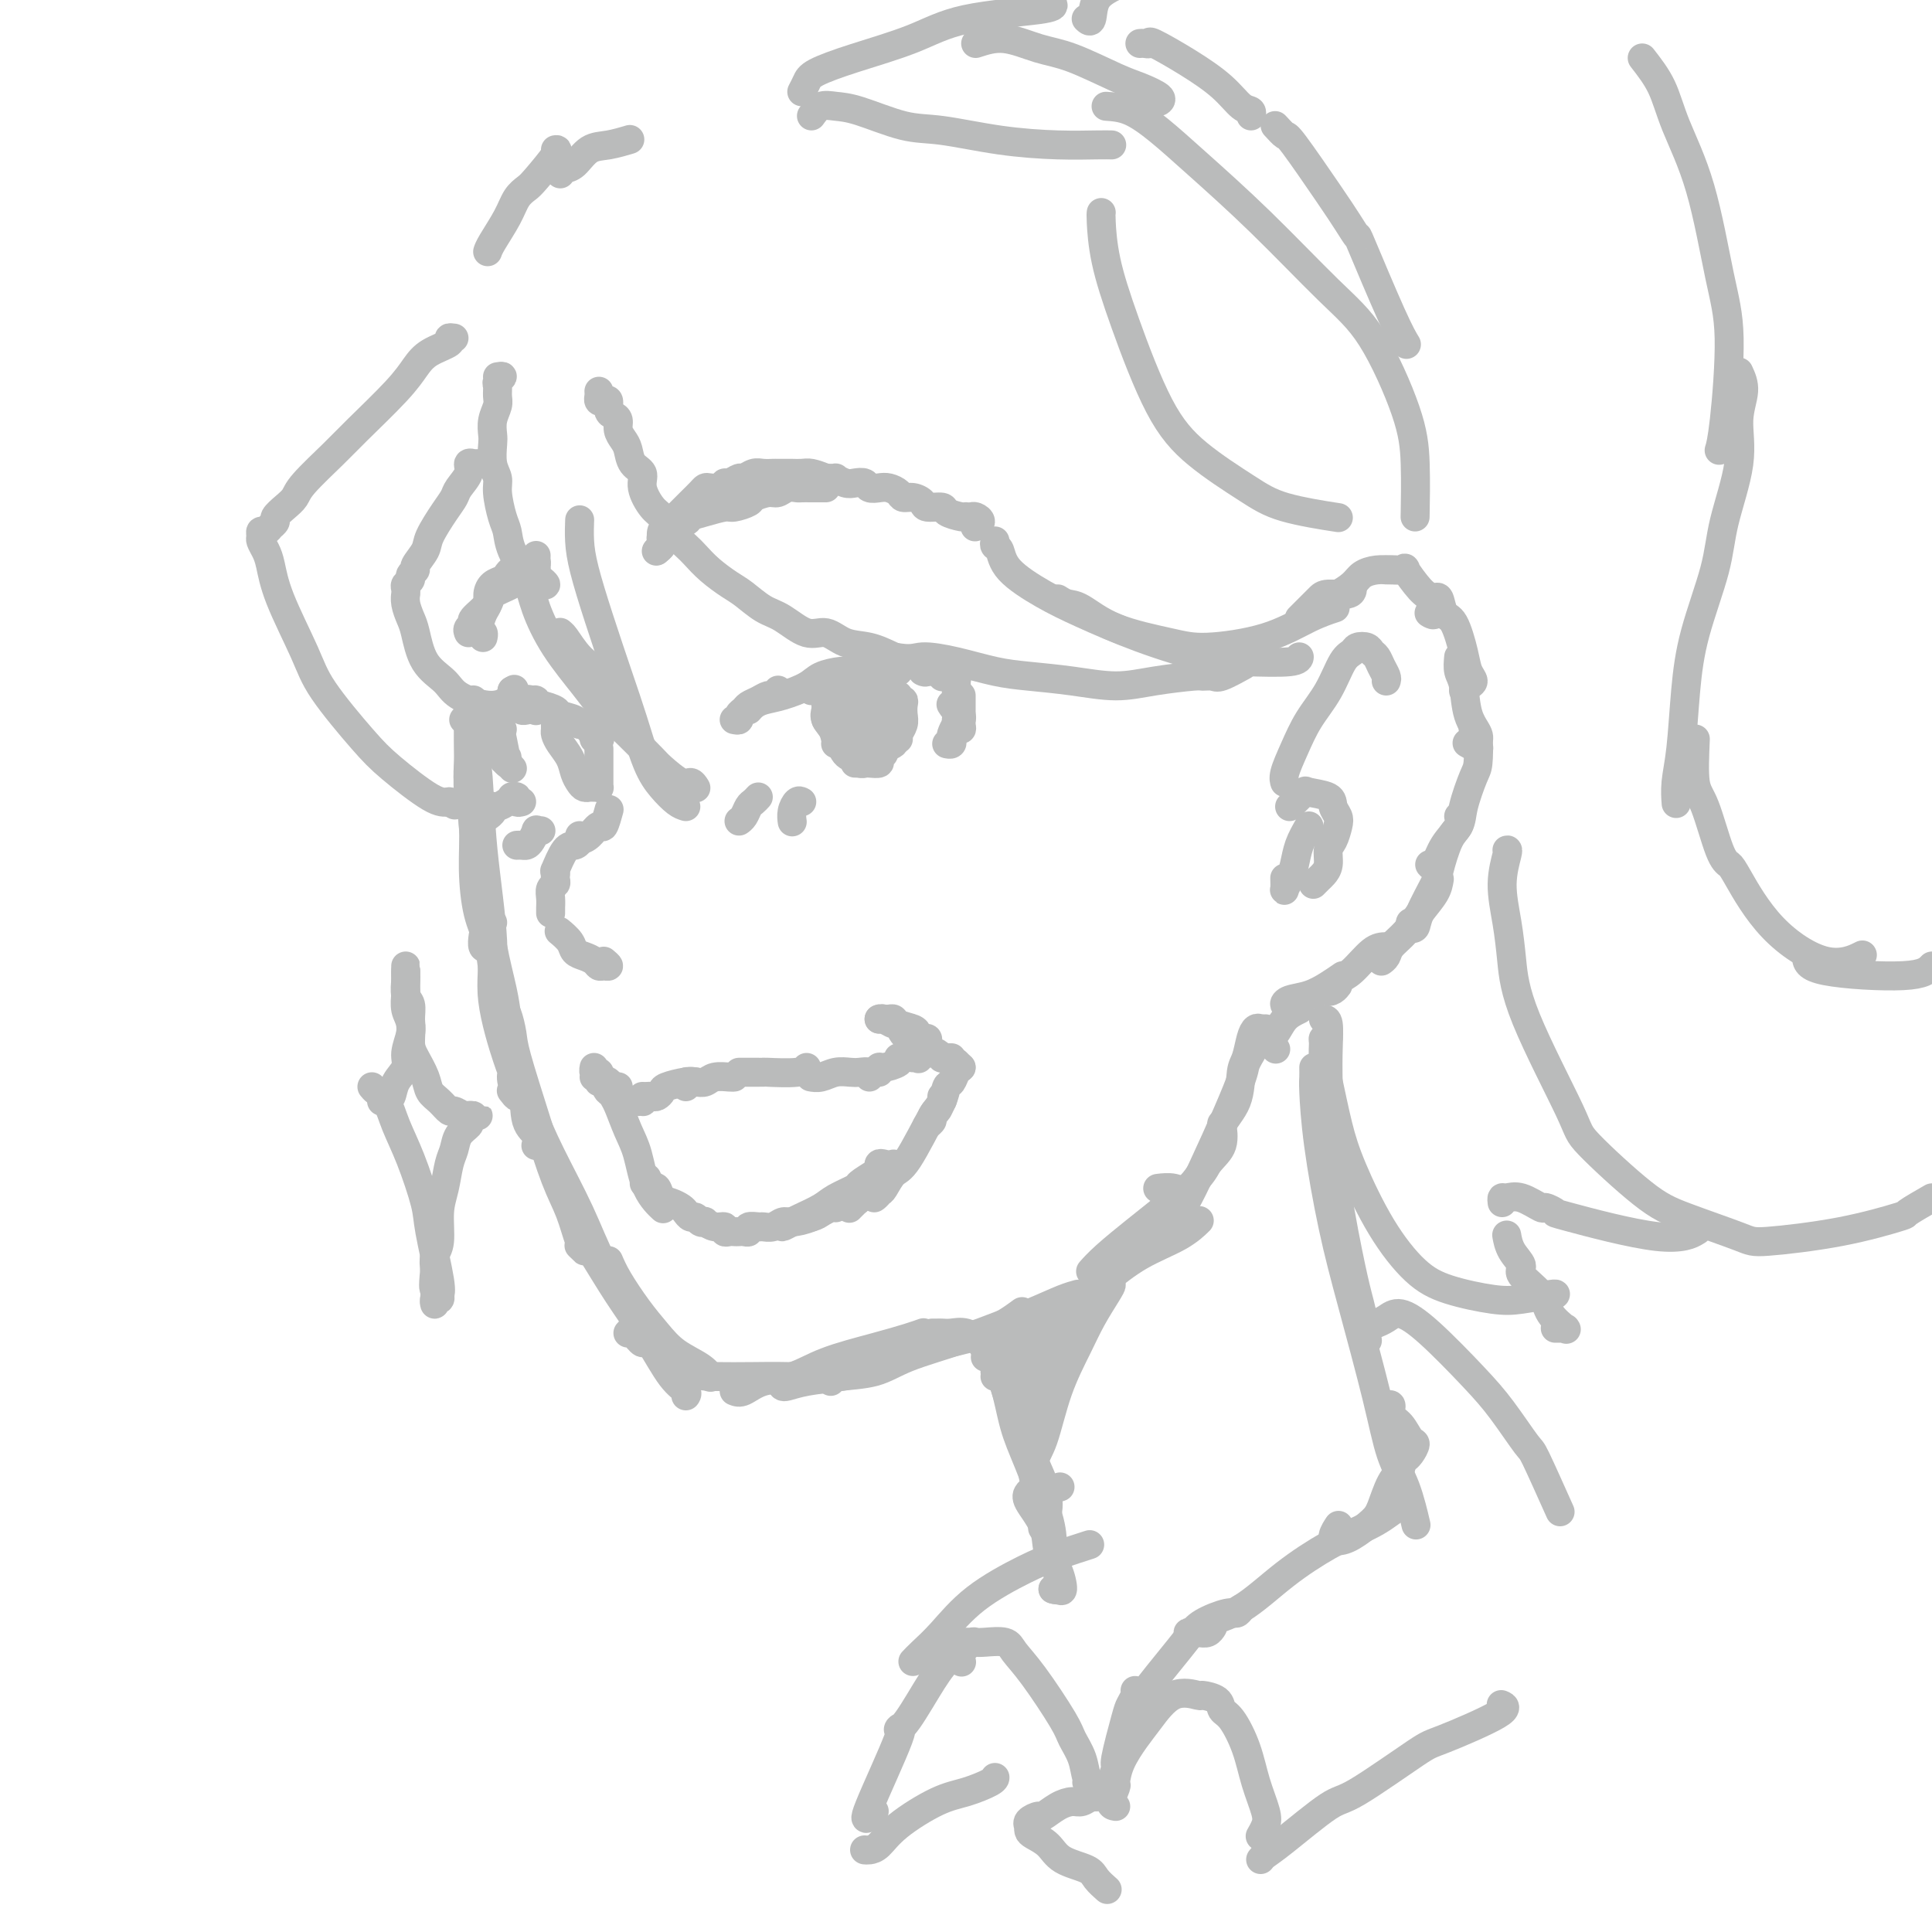 <svg viewBox='0 0 400 400' version='1.1' xmlns='http://www.w3.org/2000/svg' xmlns:xlink='http://www.w3.org/1999/xlink'><g fill='none' stroke='#BABBBB' stroke-width='6' stroke-linecap='round' stroke-linejoin='round'><path d='M96,149c0.423,0.019 0.845,0.039 1,0c0.155,-0.039 0.042,-0.135 0,0c-0.042,0.135 -0.012,0.502 0,1c0.012,0.498 0.007,1.127 0,2c-0.007,0.873 -0.017,1.991 0,3c0.017,1.009 0.061,1.909 0,3c-0.061,1.091 -0.228,2.372 0,4c0.228,1.628 0.850,3.604 1,5c0.150,1.396 -0.171,2.211 0,4c0.171,1.789 0.834,4.552 1,7c0.166,2.448 -0.166,4.582 0,6c0.166,1.418 0.830,2.120 1,3c0.170,0.880 -0.154,1.936 0,3c0.154,1.064 0.787,2.134 1,3c0.213,0.866 0.004,1.528 0,2c-0.004,0.472 0.195,0.755 0,1c-0.195,0.245 -0.783,0.450 -1,0c-0.217,-0.450 -0.062,-1.557 0,-2c0.062,-0.443 0.031,-0.221 0,0'/><path d='M97,148c-0.001,0.370 -0.001,0.740 0,1c0.001,0.260 0.004,0.411 0,1c-0.004,0.589 -0.016,1.616 0,3c0.016,1.384 0.059,3.125 0,5c-0.059,1.875 -0.219,3.885 0,6c0.219,2.115 0.819,4.334 1,7c0.181,2.666 -0.057,5.778 0,9c0.057,3.222 0.407,6.556 1,9c0.593,2.444 1.427,4.000 2,6c0.573,2.000 0.886,4.443 1,6c0.114,1.557 0.031,2.227 0,3c-0.031,0.773 -0.009,1.649 0,2c0.009,0.351 0.004,0.175 0,0'/><path d='M97,149c-0.001,-0.232 -0.001,-0.464 0,-1c0.001,-0.536 0.004,-1.375 0,-2c-0.004,-0.625 -0.016,-1.035 0,-1c0.016,0.035 0.061,0.515 0,1c-0.061,0.485 -0.227,0.973 0,2c0.227,1.027 0.848,2.591 1,5c0.152,2.409 -0.166,5.664 0,8c0.166,2.336 0.817,3.755 1,6c0.183,2.245 -0.102,5.317 0,8c0.102,2.683 0.591,4.978 1,7c0.409,2.022 0.739,3.772 1,6c0.261,2.228 0.452,4.935 1,8c0.548,3.065 1.454,6.489 2,9c0.546,2.511 0.731,4.109 1,6c0.269,1.891 0.622,4.076 1,6c0.378,1.924 0.782,3.588 1,4c0.218,0.412 0.251,-0.428 0,-1c-0.251,-0.572 -0.786,-0.878 -1,-1c-0.214,-0.122 -0.107,-0.061 0,0'/><path d='M98,145c-0.007,0.057 -0.014,0.114 0,0c0.014,-0.114 0.051,-0.400 0,1c-0.051,1.400 -0.188,4.485 0,7c0.188,2.515 0.702,4.460 1,8c0.298,3.540 0.382,8.674 1,15c0.618,6.326 1.772,13.843 2,19c0.228,5.157 -0.470,7.954 0,12c0.470,4.046 2.108,9.339 3,12c0.892,2.661 1.037,2.688 1,3c-0.037,0.312 -0.257,0.908 0,2c0.257,1.092 0.992,2.679 1,3c0.008,0.321 -0.712,-0.622 -1,-1c-0.288,-0.378 -0.144,-0.189 0,0'/><path d='M102,191c-0.398,-0.148 -0.796,-0.295 -1,0c-0.204,0.295 -0.216,1.034 0,2c0.216,0.966 0.658,2.160 1,4c0.342,1.840 0.582,4.327 1,7c0.418,2.673 1.012,5.533 2,9c0.988,3.467 2.370,7.542 3,11c0.630,3.458 0.509,6.300 1,8c0.491,1.700 1.596,2.260 2,3c0.404,0.740 0.109,1.661 0,2c-0.109,0.339 -0.031,0.097 0,0c0.031,-0.097 0.016,-0.048 0,0'/><path d='M104,209c0.314,0.039 0.629,0.077 1,1c0.371,0.923 0.799,2.730 1,4c0.201,1.270 0.176,2.003 1,5c0.824,2.997 2.499,8.258 4,13c1.501,4.742 2.829,8.966 4,12c1.171,3.034 2.184,4.879 3,7c0.816,2.121 1.435,4.517 2,6c0.565,1.483 1.075,2.053 1,2c-0.075,-0.053 -0.736,-0.729 -1,-1c-0.264,-0.271 -0.132,-0.135 0,0'/><path d='M108,226c-0.497,-0.859 -0.993,-1.718 -1,-2c-0.007,-0.282 0.477,0.012 1,1c0.523,0.988 1.085,2.670 2,5c0.915,2.330 2.182,5.309 4,9c1.818,3.691 4.188,8.095 6,12c1.812,3.905 3.068,7.312 5,11c1.932,3.688 4.542,7.657 6,10c1.458,2.343 1.764,3.059 2,4c0.236,0.941 0.404,2.108 0,2c-0.404,-0.108 -1.378,-1.491 -2,-2c-0.622,-0.509 -0.892,-0.146 -1,0c-0.108,0.146 -0.054,0.073 0,0'/><path d='M120,252c0.061,0.298 0.122,0.596 0,1c-0.122,0.404 -0.427,0.913 0,2c0.427,1.087 1.586,2.753 3,5c1.414,2.247 3.083,5.075 5,8c1.917,2.925 4.083,5.947 6,9c1.917,3.053 3.586,6.138 5,8c1.414,1.862 2.573,2.501 3,3c0.427,0.499 0.122,0.857 0,1c-0.122,0.143 -0.061,0.072 0,0'/><path d='M152,288c0.536,0.215 1.071,0.430 2,0c0.929,-0.430 2.251,-1.505 4,-2c1.749,-0.495 3.926,-0.409 6,-1c2.074,-0.591 4.045,-1.857 7,-3c2.955,-1.143 6.895,-2.162 10,-3c3.105,-0.838 5.374,-1.495 7,-2c1.626,-0.505 2.607,-0.859 3,-1c0.393,-0.141 0.196,-0.071 0,0'/><path d='M172,286c0.192,-0.377 0.384,-0.754 2,-1c1.616,-0.246 4.655,-0.360 7,-1c2.345,-0.640 3.995,-1.807 7,-3c3.005,-1.193 7.366,-2.411 12,-4c4.634,-1.589 9.541,-3.550 13,-5c3.459,-1.450 5.470,-2.390 7,-3c1.530,-0.610 2.580,-0.888 3,-1c0.420,-0.112 0.210,-0.056 0,0'/><path d='M126,261c0.491,1.136 0.982,2.271 2,4c1.018,1.729 2.564,4.050 4,6c1.436,1.950 2.763,3.528 4,5c1.237,1.472 2.383,2.838 4,4c1.617,1.162 3.705,2.121 5,3c1.295,0.879 1.799,1.680 2,2c0.201,0.320 0.101,0.160 0,0'/><path d='M138,280c-0.018,0.506 -0.036,1.011 0,1c0.036,-0.011 0.125,-0.539 1,0c0.875,0.539 2.536,2.145 4,3c1.464,0.855 2.732,0.957 5,1c2.268,0.043 5.536,0.025 8,0c2.464,-0.025 4.124,-0.058 7,0c2.876,0.058 6.967,0.208 9,0c2.033,-0.208 2.010,-0.774 2,-1c-0.010,-0.226 -0.005,-0.113 0,0'/><path d='M162,287c0.136,0.092 0.271,0.183 1,0c0.729,-0.183 2.050,-0.641 4,-1c1.950,-0.359 4.527,-0.619 7,-1c2.473,-0.381 4.842,-0.884 8,-2c3.158,-1.116 7.104,-2.846 11,-4c3.896,-1.154 7.741,-1.734 11,-3c3.259,-1.266 5.931,-3.219 7,-4c1.069,-0.781 0.534,-0.391 0,0'/><path d='M222,270c0.971,-0.631 1.942,-1.262 3,-2c1.058,-0.738 2.203,-1.582 4,-3c1.797,-1.418 4.244,-3.411 7,-5c2.756,-1.589 5.819,-2.774 8,-4c2.181,-1.226 3.480,-2.493 4,-3c0.520,-0.507 0.260,-0.253 0,0'/><path d='M226,263c-0.185,0.209 -0.369,0.419 0,0c0.369,-0.419 1.293,-1.466 3,-3c1.707,-1.534 4.198,-3.553 6,-5c1.802,-1.447 2.914,-2.321 5,-4c2.086,-1.679 5.147,-4.161 7,-6c1.853,-1.839 2.499,-3.034 3,-4c0.501,-0.966 0.857,-1.705 1,-2c0.143,-0.295 0.071,-0.148 0,0'/><path d='M240,246c-0.275,0.034 -0.549,0.069 0,0c0.549,-0.069 1.923,-0.240 3,0c1.077,0.240 1.858,0.891 3,0c1.142,-0.891 2.646,-3.324 4,-5c1.354,-1.676 2.559,-2.593 3,-4c0.441,-1.407 0.119,-3.302 0,-4c-0.119,-0.698 -0.034,-0.199 0,0c0.034,0.199 0.017,0.100 0,0'/><path d='M261,213c-0.332,-0.119 -0.664,-0.238 -1,0c-0.336,0.238 -0.676,0.832 -1,2c-0.324,1.168 -0.632,2.908 -1,4c-0.368,1.092 -0.796,1.536 -1,3c-0.204,1.464 -0.184,3.948 -1,6c-0.816,2.052 -2.467,3.670 -3,5c-0.533,1.330 0.053,2.370 0,3c-0.053,0.630 -0.746,0.849 -1,1c-0.254,0.151 -0.068,0.233 0,0c0.068,-0.233 0.020,-0.781 0,-1c-0.020,-0.219 -0.010,-0.110 0,0'/><path d='M262,213c0.021,0.453 0.041,0.906 0,1c-0.041,0.094 -0.145,-0.170 -1,1c-0.855,1.170 -2.461,3.775 -3,5c-0.539,1.225 -0.012,1.071 -2,6c-1.988,4.929 -6.492,14.940 -9,20c-2.508,5.060 -3.021,5.170 -4,6c-0.979,0.830 -2.422,2.380 -3,3c-0.578,0.620 -0.289,0.310 0,0'/><path d='M269,128c0.362,-0.361 0.724,-0.723 1,-1c0.276,-0.277 0.466,-0.470 1,-1c0.534,-0.530 1.411,-1.396 2,-2c0.589,-0.604 0.890,-0.945 2,-1c1.110,-0.055 3.030,0.178 4,0c0.970,-0.178 0.992,-0.765 1,-1c0.008,-0.235 0.004,-0.117 0,0'/><path d='M276,123c0.125,0.174 0.250,0.348 1,0c0.750,-0.348 2.124,-1.218 3,-2c0.876,-0.782 1.254,-1.478 2,-2c0.746,-0.522 1.860,-0.872 3,-1c1.140,-0.128 2.307,-0.034 3,0c0.693,0.034 0.912,0.010 1,0c0.088,-0.010 0.044,-0.005 0,0'/><path d='M287,118c0.598,-0.030 1.196,-0.060 2,0c0.804,0.060 1.814,0.209 2,0c0.186,-0.209 -0.451,-0.778 0,0c0.451,0.778 1.991,2.902 3,4c1.009,1.098 1.487,1.171 2,2c0.513,0.829 1.061,2.416 1,3c-0.061,0.584 -0.732,0.167 -1,0c-0.268,-0.167 -0.134,-0.083 0,0'/><path d='M297,124c0.355,-0.320 0.711,-0.640 1,0c0.289,0.640 0.513,2.241 1,3c0.487,0.759 1.238,0.675 2,2c0.762,1.325 1.535,4.057 2,6c0.465,1.943 0.622,3.095 1,4c0.378,0.905 0.978,1.562 1,2c0.022,0.438 -0.532,0.656 -1,1c-0.468,0.344 -0.848,0.812 -1,1c-0.152,0.188 -0.076,0.094 0,0'/><path d='M302,136c-0.099,1.081 -0.199,2.163 0,3c0.199,0.837 0.696,1.430 1,3c0.304,1.570 0.414,4.116 1,6c0.586,1.884 1.649,3.107 2,4c0.351,0.893 -0.009,1.456 0,2c0.009,0.544 0.387,1.070 0,1c-0.387,-0.070 -1.539,-0.734 -2,-1c-0.461,-0.266 -0.230,-0.133 0,0'/><path d='M305,151c0.408,0.328 0.816,0.657 1,2c0.184,1.343 0.145,3.702 0,5c-0.145,1.298 -0.395,1.536 -1,3c-0.605,1.464 -1.563,4.154 -2,6c-0.437,1.846 -0.352,2.848 -1,4c-0.648,1.152 -2.029,2.453 -3,4c-0.971,1.547 -1.531,3.340 -2,4c-0.469,0.660 -0.848,0.189 -1,0c-0.152,-0.189 -0.076,-0.094 0,0'/><path d='M302,169c0.168,0.675 0.336,1.349 0,2c-0.336,0.651 -1.175,1.278 -2,3c-0.825,1.722 -1.636,4.539 -2,6c-0.364,1.461 -0.280,1.565 -1,3c-0.720,1.435 -2.246,4.202 -3,6c-0.754,1.798 -0.738,2.626 -1,3c-0.262,0.374 -0.801,0.293 -1,0c-0.199,-0.293 -0.057,-0.798 0,-1c0.057,-0.202 0.028,-0.101 0,0'/><path d='M298,182c-0.151,0.916 -0.302,1.831 -1,3c-0.698,1.169 -1.942,2.590 -3,4c-1.058,1.410 -1.930,2.809 -3,4c-1.070,1.191 -2.338,2.175 -3,3c-0.662,0.825 -0.717,1.491 -1,2c-0.283,0.509 -0.795,0.860 -1,1c-0.205,0.140 -0.102,0.070 0,0'/><path d='M287,196c-0.888,0.015 -1.776,0.029 -3,1c-1.224,0.971 -2.783,2.897 -4,4c-1.217,1.103 -2.091,1.381 -3,2c-0.909,0.619 -1.852,1.578 -2,2c-0.148,0.422 0.499,0.306 1,0c0.501,-0.306 0.858,-0.802 1,-1c0.142,-0.198 0.071,-0.099 0,0'/><path d='M278,202c-0.926,0.641 -1.852,1.282 -3,2c-1.148,0.718 -2.518,1.513 -4,2c-1.482,0.487 -3.078,0.667 -4,1c-0.922,0.333 -1.171,0.821 -1,1c0.171,0.179 0.763,0.051 1,0c0.237,-0.051 0.118,-0.026 0,0'/><path d='M269,209c-1.080,0.520 -2.159,1.040 -3,2c-0.841,0.960 -1.442,2.360 -2,3c-0.558,0.640 -1.073,0.518 -1,1c0.073,0.482 0.735,1.566 1,2c0.265,0.434 0.132,0.217 0,0'/><path d='M274,211c0.420,0.003 0.840,0.007 1,1c0.160,0.993 0.060,2.976 0,5c-0.060,2.024 -0.080,4.090 0,8c0.080,3.910 0.260,9.665 1,16c0.740,6.335 2.041,13.250 3,18c0.959,4.750 1.577,7.335 2,9c0.423,1.665 0.652,2.410 1,4c0.348,1.590 0.814,4.026 1,5c0.186,0.974 0.093,0.487 0,0'/><path d='M272,221c0.012,0.727 0.024,1.453 0,2c-0.024,0.547 -0.085,0.914 0,3c0.085,2.086 0.315,5.890 1,11c0.685,5.110 1.825,11.525 3,17c1.175,5.475 2.385,10.011 4,16c1.615,5.989 3.634,13.431 5,19c1.366,5.569 2.077,9.266 3,12c0.923,2.734 2.056,4.505 3,7c0.944,2.495 1.698,5.713 2,7c0.302,1.287 0.151,0.644 0,0'/><path d='M193,276c0.352,0.003 0.703,0.007 1,0c0.297,-0.007 0.538,-0.023 1,0c0.462,0.023 1.143,0.087 2,0c0.857,-0.087 1.890,-0.324 3,0c1.110,0.324 2.298,1.211 3,2c0.702,0.789 0.920,1.482 1,2c0.080,0.518 0.023,0.862 0,1c-0.023,0.138 -0.011,0.069 0,0'/><path d='M204,279c0.212,-0.184 0.425,-0.368 1,0c0.575,0.368 1.514,1.290 2,2c0.486,0.710 0.519,1.210 1,2c0.481,0.790 1.411,1.872 2,3c0.589,1.128 0.838,2.302 1,3c0.162,0.698 0.236,0.919 0,1c-0.236,0.081 -0.782,0.023 -1,0c-0.218,-0.023 -0.109,-0.012 0,0'/><path d='M206,284c0.313,0.219 0.626,0.438 1,1c0.374,0.562 0.809,1.468 1,2c0.191,0.532 0.139,0.689 1,3c0.861,2.311 2.637,6.774 4,10c1.363,3.226 2.314,5.215 3,7c0.686,1.785 1.108,3.365 1,5c-0.108,1.635 -0.745,3.324 -1,4c-0.255,0.676 -0.127,0.338 0,0'/><path d='M206,285c0.679,0.103 1.358,0.205 2,2c0.642,1.795 1.247,5.281 2,8c0.753,2.719 1.653,4.669 3,8c1.347,3.331 3.142,8.041 4,11c0.858,2.959 0.780,4.166 1,6c0.220,1.834 0.739,4.296 1,6c0.261,1.704 0.262,2.651 0,3c-0.262,0.349 -0.789,0.100 -1,0c-0.211,-0.100 -0.105,-0.050 0,0'/><path d='M213,309c-0.323,0.407 -0.646,0.814 0,2c0.646,1.186 2.261,3.151 3,5c0.739,1.849 0.601,3.581 1,5c0.399,1.419 1.336,2.524 2,4c0.664,1.476 1.054,3.324 1,4c-0.054,0.676 -0.553,0.182 -1,0c-0.447,-0.182 -0.842,-0.052 -1,0c-0.158,0.052 -0.079,0.026 0,0'/><path d='M286,291c0.297,0.051 0.594,0.101 1,0c0.406,-0.101 0.922,-0.355 1,0c0.078,0.355 -0.283,1.317 0,2c0.283,0.683 1.211,1.087 2,2c0.789,0.913 1.441,2.336 2,3c0.559,0.664 1.026,0.570 1,1c-0.026,0.430 -0.546,1.385 -1,2c-0.454,0.615 -0.844,0.890 -1,1c-0.156,0.110 -0.078,0.055 0,0'/><path d='M291,298c-0.034,0.358 -0.067,0.716 0,1c0.067,0.284 0.236,0.495 0,1c-0.236,0.505 -0.876,1.303 -1,2c-0.124,0.697 0.270,1.293 0,2c-0.270,0.707 -1.203,1.524 -2,3c-0.797,1.476 -1.458,3.609 -2,5c-0.542,1.391 -0.965,2.040 -2,3c-1.035,0.960 -2.684,2.232 -4,3c-1.316,0.768 -2.301,1.030 -3,1c-0.699,-0.030 -1.111,-0.354 -1,-1c0.111,-0.646 0.746,-1.613 1,-2c0.254,-0.387 0.127,-0.193 0,0'/><path d='M288,313c-0.940,0.675 -1.880,1.350 -3,2c-1.120,0.650 -2.422,1.276 -4,2c-1.578,0.724 -3.434,1.546 -6,3c-2.566,1.454 -5.842,3.538 -9,6c-3.158,2.462 -6.199,5.300 -9,7c-2.801,1.700 -5.360,2.260 -7,3c-1.640,0.740 -2.359,1.659 -3,2c-0.641,0.341 -1.205,0.105 -1,0c0.205,-0.105 1.179,-0.080 2,0c0.821,0.080 1.490,0.214 2,0c0.510,-0.214 0.860,-0.775 1,-1c0.140,-0.225 0.070,-0.112 0,0'/><path d='M257,333c-0.330,0.467 -0.660,0.935 -1,1c-0.340,0.065 -0.689,-0.271 -2,0c-1.311,0.271 -3.583,1.149 -5,2c-1.417,0.851 -1.980,1.677 -3,3c-1.020,1.323 -2.498,3.145 -4,5c-1.502,1.855 -3.030,3.743 -4,5c-0.970,1.257 -1.384,1.882 -2,3c-0.616,1.118 -1.434,2.729 -2,4c-0.566,1.271 -0.880,2.204 -1,3c-0.120,0.796 -0.046,1.456 0,2c0.046,0.544 0.064,0.970 0,1c-0.064,0.030 -0.210,-0.338 0,-1c0.210,-0.662 0.774,-1.618 1,-2c0.226,-0.382 0.113,-0.191 0,0'/><path d='M235,350c0.100,0.225 0.199,0.450 0,1c-0.199,0.550 -0.698,1.426 -1,2c-0.302,0.574 -0.407,0.846 -1,3c-0.593,2.154 -1.676,6.190 -2,8c-0.324,1.810 0.109,1.396 0,2c-0.109,0.604 -0.761,2.228 -1,3c-0.239,0.772 -0.064,0.691 0,1c0.064,0.309 0.017,1.006 0,1c-0.017,-0.006 -0.005,-0.716 0,-1c0.005,-0.284 0.002,-0.142 0,0'/><path d='M231,374c-0.539,-0.090 -1.077,-0.180 -1,-1c0.077,-0.820 0.771,-2.370 1,-3c0.229,-0.630 -0.005,-0.342 0,-1c0.005,-0.658 0.251,-2.263 1,-4c0.749,-1.737 2.002,-3.604 3,-5c0.998,-1.396 1.742,-2.319 3,-4c1.258,-1.681 3.029,-4.118 5,-5c1.971,-0.882 4.141,-0.209 5,0c0.859,0.209 0.408,-0.046 1,0c0.592,0.046 2.227,0.394 3,1c0.773,0.606 0.684,1.471 1,2c0.316,0.529 1.038,0.722 2,2c0.962,1.278 2.163,3.642 3,6c0.837,2.358 1.310,4.709 2,7c0.690,2.291 1.597,4.521 2,6c0.403,1.479 0.301,2.206 0,3c-0.301,0.794 -0.800,1.655 -1,2c-0.200,0.345 -0.100,0.172 0,0'/><path d='M261,385c0.218,-0.287 0.437,-0.575 1,-1c0.563,-0.425 1.472,-0.989 4,-3c2.528,-2.011 6.676,-5.470 9,-7c2.324,-1.530 2.826,-1.132 6,-3c3.174,-1.868 9.022,-6.003 12,-8c2.978,-1.997 3.087,-1.855 6,-3c2.913,-1.145 8.630,-3.578 11,-5c2.370,-1.422 1.391,-1.835 1,-2c-0.391,-0.165 -0.196,-0.083 0,0'/><path d='M323,313c-2.006,-4.482 -4.012,-8.964 -5,-11c-0.988,-2.036 -0.957,-1.626 -2,-3c-1.043,-1.374 -3.161,-4.533 -5,-7c-1.839,-2.467 -3.400,-4.240 -6,-7c-2.600,-2.760 -6.238,-6.505 -9,-9c-2.762,-2.495 -4.648,-3.741 -6,-4c-1.352,-0.259 -2.172,0.469 -3,1c-0.828,0.531 -1.665,0.866 -2,1c-0.335,0.134 -0.167,0.067 0,0'/><path d='M225,369c0.396,-0.005 0.793,-0.011 1,0c0.207,0.011 0.225,0.038 0,0c-0.225,-0.038 -0.692,-0.141 -1,-1c-0.308,-0.859 -0.457,-2.474 -1,-4c-0.543,-1.526 -1.480,-2.963 -2,-4c-0.520,-1.037 -0.622,-1.675 -2,-4c-1.378,-2.325 -4.033,-6.335 -6,-9c-1.967,-2.665 -3.246,-3.983 -4,-5c-0.754,-1.017 -0.983,-1.734 -2,-2c-1.017,-0.266 -2.822,-0.083 -4,0c-1.178,0.083 -1.728,0.065 -2,0c-0.272,-0.065 -0.266,-0.176 -1,0c-0.734,0.176 -2.207,0.639 -3,1c-0.793,0.361 -0.906,0.619 -1,1c-0.094,0.381 -0.170,0.886 0,1c0.170,0.114 0.584,-0.162 1,0c0.416,0.162 0.833,0.760 1,1c0.167,0.240 0.083,0.120 0,0'/><path d='M200,340c0.254,0.288 0.507,0.576 0,1c-0.507,0.424 -1.776,0.983 -3,2c-1.224,1.017 -2.403,2.491 -4,5c-1.597,2.509 -3.612,6.053 -5,8c-1.388,1.947 -2.148,2.297 -2,2c0.148,-0.297 1.203,-1.243 0,2c-1.203,3.243 -4.663,10.673 -6,14c-1.337,3.327 -0.552,2.549 0,2c0.552,-0.549 0.872,-0.871 1,-1c0.128,-0.129 0.064,-0.064 0,0'/><path d='M179,383c0.263,0.029 0.526,0.058 1,0c0.474,-0.058 1.160,-0.204 2,-1c0.840,-0.796 1.833,-2.241 4,-4c2.167,-1.759 5.509,-3.830 8,-5c2.491,-1.170 4.132,-1.437 6,-2c1.868,-0.563 3.965,-1.421 5,-2c1.035,-0.579 1.010,-0.880 1,-1c-0.010,-0.120 -0.005,-0.060 0,0'/><path d='M189,344c0.535,-0.561 1.070,-1.123 2,-2c0.930,-0.877 2.254,-2.071 4,-4c1.746,-1.929 3.915,-4.594 7,-7c3.085,-2.406 7.085,-4.552 10,-6c2.915,-1.448 4.746,-2.198 7,-3c2.254,-0.802 4.930,-1.658 6,-2c1.070,-0.342 0.535,-0.171 0,0'/><path d='M227,371c0.540,0.033 1.081,0.065 1,0c-0.081,-0.065 -0.783,-0.228 -1,0c-0.217,0.228 0.053,0.847 0,1c-0.053,0.153 -0.428,-0.162 -1,0c-0.572,0.162 -1.342,0.799 -2,1c-0.658,0.201 -1.203,-0.034 -2,0c-0.797,0.034 -1.846,0.339 -3,1c-1.154,0.661 -2.414,1.679 -3,2c-0.586,0.321 -0.497,-0.054 -1,0c-0.503,0.054 -1.598,0.539 -2,1c-0.402,0.461 -0.112,0.899 0,1c0.112,0.101 0.047,-0.135 0,0c-0.047,0.135 -0.076,0.641 0,1c0.076,0.359 0.257,0.571 1,1c0.743,0.429 2.049,1.075 3,2c0.951,0.925 1.548,2.129 3,3c1.452,0.871 3.760,1.409 5,2c1.240,0.591 1.411,1.236 2,2c0.589,0.764 1.597,1.647 2,2c0.403,0.353 0.202,0.177 0,0'/><path d='M209,281c-0.451,-0.006 -0.902,-0.012 -1,0c-0.098,0.012 0.158,0.041 0,0c-0.158,-0.041 -0.729,-0.151 -1,0c-0.271,0.151 -0.241,0.565 0,0c0.241,-0.565 0.692,-2.108 1,-3c0.308,-0.892 0.472,-1.131 1,-2c0.528,-0.869 1.420,-2.366 2,-3c0.580,-0.634 0.847,-0.406 1,0c0.153,0.406 0.193,0.989 0,2c-0.193,1.011 -0.618,2.449 -1,3c-0.382,0.551 -0.721,0.216 -1,1c-0.279,0.784 -0.498,2.686 -1,4c-0.502,1.314 -1.286,2.038 -1,2c0.286,-0.038 1.641,-0.840 3,-3c1.359,-2.160 2.720,-5.679 4,-8c1.280,-2.321 2.478,-3.443 2,-1c-0.478,2.443 -2.632,8.450 -4,12c-1.368,3.550 -1.950,4.644 -2,5c-0.050,0.356 0.431,-0.026 1,-1c0.569,-0.974 1.224,-2.540 2,-4c0.776,-1.460 1.671,-2.816 3,-5c1.329,-2.184 3.093,-5.198 4,-7c0.907,-1.802 0.959,-2.392 1,-3c0.041,-0.608 0.073,-1.235 0,-1c-0.073,0.235 -0.250,1.333 -1,3c-0.750,1.667 -2.071,3.905 -3,6c-0.929,2.095 -1.464,4.048 -2,6'/><path d='M216,284c-1.334,3.372 -1.668,4.803 -2,6c-0.332,1.197 -0.662,2.161 -1,3c-0.338,0.839 -0.683,1.553 0,1c0.683,-0.553 2.395,-2.374 3,-4c0.605,-1.626 0.103,-3.057 1,-5c0.897,-1.943 3.192,-4.398 5,-7c1.808,-2.602 3.130,-5.352 4,-7c0.870,-1.648 1.287,-2.195 2,-3c0.713,-0.805 1.723,-1.869 2,-2c0.277,-0.131 -0.180,0.671 -1,2c-0.820,1.329 -2.003,3.185 -3,5c-0.997,1.815 -1.808,3.587 -3,6c-1.192,2.413 -2.763,5.466 -4,9c-1.237,3.534 -2.138,7.549 -3,10c-0.862,2.451 -1.685,3.337 -2,5c-0.315,1.663 -0.123,4.101 1,5c1.123,0.899 3.178,0.257 4,0c0.822,-0.257 0.411,-0.128 0,0'/><path d='M123,223c0.392,0.124 0.783,0.247 1,0c0.217,-0.247 0.258,-0.866 0,-1c-0.258,-0.134 -0.815,0.215 -1,0c-0.185,-0.215 0.002,-0.996 0,-1c-0.002,-0.004 -0.193,0.767 0,1c0.193,0.233 0.771,-0.074 1,0c0.229,0.074 0.108,0.529 0,1c-0.108,0.471 -0.204,0.960 0,1c0.204,0.040 0.709,-0.368 1,0c0.291,0.368 0.367,1.511 1,2c0.633,0.489 1.824,0.324 2,0c0.176,-0.324 -0.664,-0.807 -1,-1c-0.336,-0.193 -0.168,-0.097 0,0'/><path d='M124,223c0.363,0.506 0.727,1.011 1,1c0.273,-0.011 0.456,-0.539 1,0c0.544,0.539 1.451,2.147 2,3c0.549,0.853 0.742,0.953 1,1c0.258,0.047 0.580,0.040 1,0c0.420,-0.040 0.937,-0.114 1,0c0.063,0.114 -0.329,0.415 -1,0c-0.671,-0.415 -1.620,-1.547 -2,-2c-0.380,-0.453 -0.190,-0.226 0,0'/><path d='M128,225c-0.517,-0.091 -1.035,-0.182 -1,0c0.035,0.182 0.622,0.638 1,1c0.378,0.362 0.546,0.629 1,1c0.454,0.371 1.193,0.845 2,1c0.807,0.155 1.680,-0.010 2,0c0.320,0.010 0.086,0.195 0,0c-0.086,-0.195 -0.025,-0.770 0,-1c0.025,-0.230 0.012,-0.115 0,0'/><path d='M134,227c0.339,-0.024 0.678,-0.049 1,0c0.322,0.049 0.626,0.171 1,0c0.374,-0.171 0.819,-0.634 1,-1c0.181,-0.366 0.100,-0.634 1,-1c0.900,-0.366 2.781,-0.829 4,-1c1.219,-0.171 1.777,-0.049 2,0c0.223,0.049 0.112,0.024 0,0'/><path d='M142,225c-0.176,-0.415 -0.352,-0.829 0,-1c0.352,-0.171 1.233,-0.098 2,0c0.767,0.098 1.421,0.222 2,0c0.579,-0.222 1.083,-0.792 2,-1c0.917,-0.208 2.247,-0.056 3,0c0.753,0.056 0.929,0.016 1,0c0.071,-0.016 0.035,-0.008 0,0'/><path d='M153,222c0.322,-0.000 0.645,-0.000 1,0c0.355,0.000 0.743,0.001 1,0c0.257,-0.001 0.384,-0.004 1,0c0.616,0.004 1.720,0.015 2,0c0.280,-0.015 -0.265,-0.056 1,0c1.265,0.056 4.341,0.207 6,0c1.659,-0.207 1.903,-0.774 2,-1c0.097,-0.226 0.049,-0.113 0,0'/><path d='M168,223c-0.157,-0.030 -0.313,-0.060 0,0c0.313,0.060 1.097,0.211 2,0c0.903,-0.211 1.927,-0.785 3,-1c1.073,-0.215 2.196,-0.071 3,0c0.804,0.071 1.288,0.071 2,0c0.712,-0.071 1.653,-0.211 2,0c0.347,0.211 0.099,0.775 0,1c-0.099,0.225 -0.050,0.113 0,0'/><path d='M182,221c0.006,0.542 0.012,1.084 0,1c-0.012,-0.084 -0.042,-0.793 0,-1c0.042,-0.207 0.156,0.089 1,0c0.844,-0.089 2.420,-0.562 3,-1c0.580,-0.438 0.166,-0.839 0,-1c-0.166,-0.161 -0.083,-0.080 0,0'/><path d='M189,219c0.388,-0.056 0.777,-0.111 1,0c0.223,0.111 0.281,0.390 0,0c-0.281,-0.390 -0.900,-1.448 -1,-2c-0.100,-0.552 0.321,-0.596 0,-1c-0.321,-0.404 -1.382,-1.166 -2,-2c-0.618,-0.834 -0.793,-1.740 -1,-2c-0.207,-0.260 -0.448,0.127 -1,0c-0.552,-0.127 -1.416,-0.766 -2,-1c-0.584,-0.234 -0.888,-0.063 -1,0c-0.112,0.063 -0.032,0.018 0,0c0.032,-0.018 0.016,-0.009 0,0'/><path d='M182,211c0.338,-0.006 0.675,-0.013 1,0c0.325,0.013 0.636,0.045 1,0c0.364,-0.045 0.780,-0.166 1,0c0.220,0.166 0.245,0.618 1,1c0.755,0.382 2.241,0.694 3,1c0.759,0.306 0.792,0.608 1,1c0.208,0.392 0.592,0.876 1,1c0.408,0.124 0.841,-0.111 1,0c0.159,0.111 0.043,0.568 0,1c-0.043,0.432 -0.012,0.838 0,1c0.012,0.162 0.006,0.081 0,0'/><path d='M192,218c0.341,0.030 0.683,0.061 1,0c0.317,-0.061 0.611,-0.212 1,0c0.389,0.212 0.875,0.789 1,1c0.125,0.211 -0.111,0.057 0,0c0.111,-0.057 0.568,-0.015 1,0c0.432,0.015 0.838,0.004 1,0c0.162,-0.004 0.081,-0.002 0,0'/><path d='M198,220c0.417,0.417 0.833,0.833 1,1c0.167,0.167 0.083,0.083 0,0'/><path d='M198,221c0.513,-0.056 1.025,-0.112 1,0c-0.025,0.112 -0.589,0.391 -1,1c-0.411,0.609 -0.669,1.549 -1,2c-0.331,0.451 -0.733,0.412 -1,1c-0.267,0.588 -0.397,1.804 -1,3c-0.603,1.196 -1.677,2.372 -2,3c-0.323,0.628 0.105,0.708 0,1c-0.105,0.292 -0.744,0.798 -1,1c-0.256,0.202 -0.128,0.101 0,0'/><path d='M195,227c-0.032,0.494 -0.063,0.987 0,1c0.063,0.013 0.221,-0.455 0,0c-0.221,0.455 -0.823,1.831 -1,2c-0.177,0.169 0.069,-0.870 -1,1c-1.069,1.870 -3.454,6.649 -5,9c-1.546,2.351 -2.253,2.273 -3,3c-0.747,0.727 -1.535,2.259 -2,3c-0.465,0.741 -0.608,0.692 -1,1c-0.392,0.308 -1.033,0.972 -1,1c0.033,0.028 0.741,-0.580 1,-1c0.259,-0.420 0.070,-0.652 0,-1c-0.070,-0.348 -0.020,-0.814 0,-1c0.020,-0.186 0.010,-0.093 0,0'/><path d='M185,241c-0.728,0.756 -1.456,1.512 -2,2c-0.544,0.488 -0.905,0.708 -1,1c-0.095,0.292 0.077,0.655 0,1c-0.077,0.345 -0.402,0.670 -1,1c-0.598,0.330 -1.467,0.664 -2,1c-0.533,0.336 -0.728,0.675 -1,1c-0.272,0.325 -0.620,0.635 -1,1c-0.380,0.365 -0.792,0.784 -1,1c-0.208,0.216 -0.213,0.229 0,0c0.213,-0.229 0.645,-0.701 1,-1c0.355,-0.299 0.634,-0.427 1,-1c0.366,-0.573 0.819,-1.592 1,-2c0.181,-0.408 0.091,-0.204 0,0'/><path d='M183,241c-0.429,-0.098 -0.858,-0.196 -1,0c-0.142,0.196 0.001,0.685 0,1c-0.001,0.315 -0.148,0.454 -1,1c-0.852,0.546 -2.410,1.498 -3,2c-0.590,0.502 -0.212,0.554 -1,1c-0.788,0.446 -2.742,1.287 -4,2c-1.258,0.713 -1.822,1.298 -3,2c-1.178,0.702 -2.972,1.520 -4,2c-1.028,0.480 -1.292,0.623 -2,1c-0.708,0.377 -1.860,0.987 -2,1c-0.140,0.013 0.733,-0.571 2,-1c1.267,-0.429 2.927,-0.703 4,-1c1.073,-0.297 1.558,-0.619 2,-1c0.442,-0.381 0.841,-0.823 1,-1c0.159,-0.177 0.080,-0.088 0,0'/><path d='M173,250c0.021,0.052 0.042,0.104 0,0c-0.042,-0.104 -0.146,-0.364 -1,0c-0.854,0.364 -2.456,1.351 -4,2c-1.544,0.649 -3.028,0.959 -4,1c-0.972,0.041 -1.431,-0.186 -2,0c-0.569,0.186 -1.248,0.786 -2,1c-0.752,0.214 -1.578,0.043 -2,0c-0.422,-0.043 -0.442,0.041 -1,0c-0.558,-0.041 -1.655,-0.207 -2,0c-0.345,0.207 0.063,0.787 0,1c-0.063,0.213 -0.595,0.058 -1,0c-0.405,-0.058 -0.681,-0.020 -1,0c-0.319,0.020 -0.679,0.020 -1,0c-0.321,-0.020 -0.601,-0.062 -1,0c-0.399,0.062 -0.915,0.226 -1,0c-0.085,-0.226 0.261,-0.844 0,-1c-0.261,-0.156 -1.131,0.150 -2,0c-0.869,-0.150 -1.738,-0.757 -2,-1c-0.262,-0.243 0.084,-0.121 0,0c-0.084,0.121 -0.599,0.240 -1,0c-0.401,-0.240 -0.688,-0.838 -1,-1c-0.312,-0.162 -0.651,0.112 -1,0c-0.349,-0.112 -0.709,-0.612 -1,-1c-0.291,-0.388 -0.512,-0.665 -1,-1c-0.488,-0.335 -1.244,-0.729 -2,-1c-0.756,-0.271 -1.511,-0.419 -2,-1c-0.489,-0.581 -0.711,-1.595 -1,-2c-0.289,-0.405 -0.644,-0.203 -1,0'/><path d='M135,246c-2.702,-1.560 -1.458,-0.958 -1,-1c0.458,-0.042 0.131,-0.726 0,-1c-0.131,-0.274 -0.065,-0.137 0,0'/><path d='M128,226c-0.405,-0.086 -0.810,-0.172 -1,0c-0.190,0.172 -0.166,0.600 0,1c0.166,0.400 0.472,0.770 1,2c0.528,1.230 1.276,3.321 2,5c0.724,1.679 1.423,2.947 2,5c0.577,2.053 1.031,4.890 2,7c0.969,2.110 2.453,3.491 3,4c0.547,0.509 0.156,0.145 0,0c-0.156,-0.145 -0.078,-0.073 0,0'/><path d='M287,141c0.090,-0.251 0.180,-0.502 0,-1c-0.180,-0.498 -0.629,-1.245 -1,-2c-0.371,-0.755 -0.662,-1.520 -1,-2c-0.338,-0.480 -0.723,-0.676 -1,-1c-0.277,-0.324 -0.446,-0.777 -1,-1c-0.554,-0.223 -1.492,-0.218 -2,0c-0.508,0.218 -0.587,0.647 -1,1c-0.413,0.353 -1.162,0.629 -2,2c-0.838,1.371 -1.766,3.835 -3,6c-1.234,2.165 -2.776,4.030 -4,6c-1.224,1.970 -2.132,4.043 -3,6c-0.868,1.957 -1.695,3.796 -2,5c-0.305,1.204 -0.087,1.773 0,2c0.087,0.227 0.044,0.114 0,0'/><path d='M271,171c-0.754,1.314 -1.509,2.627 -2,4c-0.491,1.373 -0.720,2.805 -1,4c-0.280,1.195 -0.611,2.152 -1,3c-0.389,0.848 -0.836,1.588 -1,2c-0.164,0.412 -0.044,0.495 0,0c0.044,-0.495 0.013,-1.570 0,-2c-0.013,-0.430 -0.006,-0.215 0,0'/><path d='M267,167c0.196,-0.201 0.391,-0.402 1,-1c0.609,-0.598 1.631,-1.594 2,-2c0.369,-0.406 0.086,-0.223 1,0c0.914,0.223 3.027,0.486 4,1c0.973,0.514 0.807,1.277 1,2c0.193,0.723 0.746,1.404 1,2c0.254,0.596 0.209,1.105 0,2c-0.209,0.895 -0.580,2.176 -1,3c-0.420,0.824 -0.887,1.191 -1,2c-0.113,0.809 0.127,2.059 0,3c-0.127,0.941 -0.622,1.572 -1,2c-0.378,0.428 -0.640,0.654 -1,1c-0.360,0.346 -0.817,0.813 -1,1c-0.183,0.187 -0.091,0.093 0,0'/><path d='M125,199c0.510,0.429 1.021,0.858 1,1c-0.021,0.142 -0.573,-0.003 -1,0c-0.427,0.003 -0.729,0.153 -1,0c-0.271,-0.153 -0.511,-0.609 -1,-1c-0.489,-0.391 -1.228,-0.718 -2,-1c-0.772,-0.282 -1.578,-0.519 -2,-1c-0.422,-0.481 -0.460,-1.206 -1,-2c-0.540,-0.794 -1.583,-1.655 -2,-2c-0.417,-0.345 -0.209,-0.172 0,0'/><path d='M114,189c0.002,0.067 0.004,0.134 0,0c-0.004,-0.134 -0.015,-0.470 0,-1c0.015,-0.530 0.057,-1.256 0,-2c-0.057,-0.744 -0.211,-1.506 0,-2c0.211,-0.494 0.789,-0.720 1,-1c0.211,-0.280 0.057,-0.614 0,-1c-0.057,-0.386 -0.016,-0.825 0,-1c0.016,-0.175 0.008,-0.088 0,0'/><path d='M115,181c0.047,-0.538 0.093,-1.075 0,-1c-0.093,0.075 -0.326,0.763 0,0c0.326,-0.763 1.212,-2.975 2,-4c0.788,-1.025 1.479,-0.862 2,-1c0.521,-0.138 0.871,-0.576 1,-1c0.129,-0.424 0.037,-0.836 0,-1c-0.037,-0.164 -0.018,-0.082 0,0'/><path d='M120,174c0.641,-0.172 1.282,-0.344 2,-1c0.718,-0.656 1.512,-1.794 2,-2c0.488,-0.206 0.670,0.522 1,0c0.330,-0.522 0.809,-2.292 1,-3c0.191,-0.708 0.096,-0.354 0,0'/><path d='M116,132c0.013,-0.419 0.026,-0.838 0,-1c-0.026,-0.162 -0.092,-0.066 0,0c0.092,0.066 0.340,0.101 1,1c0.660,0.899 1.732,2.661 3,4c1.268,1.339 2.732,2.254 4,3c1.268,0.746 2.340,1.324 3,2c0.660,0.676 0.908,1.451 1,2c0.092,0.549 0.026,0.871 0,1c-0.026,0.129 -0.013,0.064 0,0'/><path d='M123,153c0.390,0.007 0.780,0.013 1,0c0.220,-0.013 0.271,-0.046 0,0c-0.271,0.046 -0.865,0.171 -1,0c-0.135,-0.171 0.187,-0.637 0,-1c-0.187,-0.363 -0.884,-0.622 -1,-1c-0.116,-0.378 0.350,-0.874 0,-1c-0.350,-0.126 -1.516,0.120 -2,0c-0.484,-0.120 -0.288,-0.606 -1,-1c-0.712,-0.394 -2.333,-0.698 -3,-1c-0.667,-0.302 -0.378,-0.603 -1,-1c-0.622,-0.397 -2.153,-0.891 -3,-1c-0.847,-0.109 -1.011,0.167 -1,0c0.011,-0.167 0.195,-0.776 0,-1c-0.195,-0.224 -0.770,-0.064 -1,0c-0.230,0.064 -0.115,0.032 0,0'/><path d='M117,149c-0.788,0.196 -1.577,0.393 -2,0c-0.423,-0.393 -0.481,-1.374 -1,-2c-0.519,-0.626 -1.499,-0.896 -2,-1c-0.501,-0.104 -0.523,-0.042 -1,0c-0.477,0.042 -1.410,0.064 -2,0c-0.590,-0.064 -0.839,-0.213 -1,0c-0.161,0.213 -0.236,0.788 0,1c0.236,0.212 0.782,0.061 1,0c0.218,-0.061 0.109,-0.030 0,0'/><path d='M111,147c-0.034,0.121 -0.068,0.242 0,0c0.068,-0.242 0.240,-0.845 0,-1c-0.240,-0.155 -0.890,0.140 -1,0c-0.110,-0.140 0.322,-0.714 0,-1c-0.322,-0.286 -1.396,-0.283 -2,0c-0.604,0.283 -0.736,0.847 -1,1c-0.264,0.153 -0.658,-0.103 -1,0c-0.342,0.103 -0.630,0.566 -1,1c-0.370,0.434 -0.820,0.838 -1,1c-0.180,0.162 -0.090,0.081 0,0'/><path d='M105,146c-0.453,-0.093 -0.907,-0.185 -1,0c-0.093,0.185 0.174,0.648 0,1c-0.174,0.352 -0.789,0.594 -1,1c-0.211,0.406 -0.018,0.977 0,1c0.018,0.023 -0.139,-0.502 0,0c0.139,0.502 0.573,2.032 1,4c0.427,1.968 0.846,4.376 1,5c0.154,0.624 0.044,-0.536 0,-1c-0.044,-0.464 -0.022,-0.232 0,0'/><path d='M104,151c-0.398,0.281 -0.797,0.562 -1,1c-0.203,0.438 -0.212,1.032 0,2c0.212,0.968 0.644,2.311 1,3c0.356,0.689 0.634,0.724 1,1c0.366,0.276 0.819,0.793 1,1c0.181,0.207 0.091,0.103 0,0'/><path d='M115,151c-0.004,-0.517 -0.008,-1.034 0,-1c0.008,0.034 0.030,0.617 0,1c-0.030,0.383 -0.110,0.564 0,1c0.110,0.436 0.410,1.126 1,2c0.590,0.874 1.468,1.933 2,3c0.532,1.067 0.717,2.142 1,3c0.283,0.858 0.663,1.498 1,2c0.337,0.502 0.629,0.866 1,1c0.371,0.134 0.820,0.038 1,0c0.180,-0.038 0.090,-0.019 0,0'/><path d='M123,163c0.423,-0.035 0.845,-0.071 1,0c0.155,0.071 0.041,0.247 0,0c-0.041,-0.247 -0.011,-0.917 0,-1c0.011,-0.083 0.003,0.423 0,0c-0.003,-0.423 -0.001,-1.773 0,-3c0.001,-1.227 0.000,-2.329 0,-3c-0.000,-0.671 -0.000,-0.911 0,-1c0.000,-0.089 0.000,-0.025 0,0c-0.000,0.025 -0.000,0.013 0,0'/><path d='M152,149c0.448,0.089 0.896,0.179 1,0c0.104,-0.179 -0.137,-0.626 0,-1c0.137,-0.374 0.652,-0.673 1,-1c0.348,-0.327 0.528,-0.680 1,-1c0.472,-0.320 1.237,-0.608 2,-1c0.763,-0.392 1.524,-0.889 2,-1c0.476,-0.111 0.667,0.162 1,0c0.333,-0.162 0.810,-0.761 1,-1c0.190,-0.239 0.095,-0.120 0,0'/><path d='M155,147c0.281,-0.327 0.563,-0.655 1,-1c0.437,-0.345 1.030,-0.709 2,-1c0.970,-0.291 2.316,-0.509 4,-1c1.684,-0.491 3.705,-1.256 5,-2c1.295,-0.744 1.862,-1.467 3,-2c1.138,-0.533 2.845,-0.874 4,-1c1.155,-0.126 1.759,-0.036 2,0c0.241,0.036 0.121,0.018 0,0'/><path d='M168,143c0.575,-0.734 1.150,-1.468 2,-2c0.850,-0.532 1.975,-0.860 3,-1c1.025,-0.140 1.949,-0.090 3,0c1.051,0.090 2.230,0.220 3,0c0.770,-0.220 1.130,-0.790 1,-1c-0.130,-0.210 -0.752,-0.060 -1,0c-0.248,0.060 -0.124,0.030 0,0'/><path d='M177,138c1.086,-0.393 2.172,-0.786 3,-1c0.828,-0.214 1.399,-0.250 2,0c0.601,0.250 1.233,0.785 2,1c0.767,0.215 1.670,0.109 2,0c0.330,-0.109 0.089,-0.222 0,0c-0.089,0.222 -0.025,0.778 0,1c0.025,0.222 0.013,0.111 0,0'/><path d='M191,139c0.303,0.146 0.607,0.291 1,0c0.393,-0.291 0.876,-1.020 1,-1c0.124,0.020 -0.111,0.789 0,1c0.111,0.211 0.568,-0.135 1,0c0.432,0.135 0.838,0.753 1,1c0.162,0.247 0.081,0.124 0,0'/><path d='M197,140c0.423,-0.097 0.845,-0.193 1,0c0.155,0.193 0.041,0.676 0,1c-0.041,0.324 -0.010,0.488 0,1c0.010,0.512 -0.001,1.373 0,2c0.001,0.627 0.014,1.019 0,1c-0.014,-0.019 -0.055,-0.448 0,0c0.055,0.448 0.207,1.775 0,2c-0.207,0.225 -0.773,-0.650 -1,-1c-0.227,-0.350 -0.113,-0.175 0,0'/><path d='M199,144c0.001,0.461 0.001,0.922 0,1c-0.001,0.078 -0.004,-0.227 0,0c0.004,0.227 0.015,0.986 0,2c-0.015,1.014 -0.057,2.282 0,3c0.057,0.718 0.211,0.886 0,1c-0.211,0.114 -0.789,0.175 -1,0c-0.211,-0.175 -0.057,-0.586 0,-1c0.057,-0.414 0.016,-0.833 0,-1c-0.016,-0.167 -0.008,-0.084 0,0'/><path d='M199,148c0.083,0.364 0.167,0.728 0,1c-0.167,0.272 -0.584,0.451 -1,1c-0.416,0.549 -0.830,1.468 -1,2c-0.170,0.532 -0.097,0.679 0,1c0.097,0.321 0.218,0.817 0,1c-0.218,0.183 -0.777,0.052 -1,0c-0.223,-0.052 -0.112,-0.026 0,0'/><path d='M171,145c-0.006,0.368 -0.012,0.736 0,1c0.012,0.264 0.042,0.425 0,1c-0.042,0.575 -0.155,1.566 0,2c0.155,0.434 0.578,0.312 1,1c0.422,0.688 0.844,2.185 1,3c0.156,0.815 0.044,0.947 0,1c-0.044,0.053 -0.022,0.026 0,0'/><path d='M171,147c-0.181,0.621 -0.361,1.242 0,2c0.361,0.758 1.264,1.653 2,3c0.736,1.347 1.304,3.146 2,4c0.696,0.854 1.521,0.765 2,1c0.479,0.235 0.612,0.795 1,1c0.388,0.205 1.032,0.055 1,0c-0.032,-0.055 -0.739,-0.015 -1,0c-0.261,0.015 -0.074,0.004 0,0c0.074,-0.004 0.037,-0.002 0,0'/><path d='M177,158c0.323,-0.002 0.646,-0.003 1,0c0.354,0.003 0.740,0.012 1,0c0.260,-0.012 0.393,-0.045 1,0c0.607,0.045 1.687,0.167 2,0c0.313,-0.167 -0.140,-0.623 0,-1c0.140,-0.377 0.875,-0.675 1,-1c0.125,-0.325 -0.359,-0.675 0,-1c0.359,-0.325 1.560,-0.623 2,-1c0.440,-0.377 0.118,-0.832 0,-1c-0.118,-0.168 -0.034,-0.048 0,0c0.034,0.048 0.017,0.024 0,0'/><path d='M186,153c-0.113,-0.243 -0.225,-0.486 0,-1c0.225,-0.514 0.789,-1.300 1,-2c0.211,-0.700 0.071,-1.316 0,-2c-0.071,-0.684 -0.071,-1.438 0,-2c0.071,-0.563 0.215,-0.934 0,-1c-0.215,-0.066 -0.789,0.175 -1,0c-0.211,-0.175 -0.060,-0.764 0,-1c0.060,-0.236 0.030,-0.118 0,0'/><path d='M183,142c-0.423,0.354 -0.845,0.709 -1,1c-0.155,0.291 -0.041,0.519 0,1c0.041,0.481 0.011,1.215 0,2c-0.011,0.785 -0.003,1.621 0,3c0.003,1.379 0.002,3.302 0,4c-0.002,0.698 -0.003,0.170 0,0c0.003,-0.170 0.012,0.017 0,0c-0.012,-0.017 -0.044,-0.237 0,-1c0.044,-0.763 0.166,-2.069 0,-3c-0.166,-0.931 -0.619,-1.487 -1,-2c-0.381,-0.513 -0.692,-0.981 -1,-1c-0.308,-0.019 -0.615,0.412 -1,1c-0.385,0.588 -0.849,1.333 -1,2c-0.151,0.667 0.012,1.255 0,2c-0.012,0.745 -0.198,1.647 0,2c0.198,0.353 0.782,0.157 1,0c0.218,-0.157 0.071,-0.274 0,-1c-0.071,-0.726 -0.065,-2.062 0,-3c0.065,-0.938 0.189,-1.476 0,-2c-0.189,-0.524 -0.693,-1.032 -1,-2c-0.307,-0.968 -0.419,-2.397 -1,-3c-0.581,-0.603 -1.631,-0.379 -2,0c-0.369,0.379 -0.058,0.914 0,2c0.058,1.086 -0.139,2.722 0,4c0.139,1.278 0.613,2.196 1,3c0.387,0.804 0.689,1.494 1,2c0.311,0.506 0.633,0.829 1,1c0.367,0.171 0.779,0.190 1,0c0.221,-0.190 0.252,-0.590 0,-1c-0.252,-0.410 -0.786,-0.832 -1,-1c-0.214,-0.168 -0.107,-0.084 0,0'/><path d='M157,165c-0.332,0.362 -0.663,0.724 -1,1c-0.337,0.276 -0.678,0.466 -1,1c-0.322,0.534 -0.625,1.413 -1,2c-0.375,0.587 -0.821,0.882 -1,1c-0.179,0.118 -0.089,0.059 0,0'/><path d='M166,166c-0.310,-0.167 -0.619,-0.333 -1,0c-0.381,0.333 -0.833,1.167 -1,2c-0.167,0.833 -0.048,1.667 0,2c0.048,0.333 0.024,0.167 0,0'/><path d='M108,166c-0.454,0.115 -0.908,0.230 -1,0c-0.092,-0.230 0.179,-0.804 0,-1c-0.179,-0.196 -0.809,-0.015 -1,0c-0.191,0.015 0.055,-0.137 0,0c-0.055,0.137 -0.411,0.562 -1,1c-0.589,0.438 -1.412,0.888 -2,1c-0.588,0.112 -0.941,-0.114 -1,0c-0.059,0.114 0.176,0.569 0,1c-0.176,0.431 -0.765,0.837 -1,1c-0.235,0.163 -0.118,0.081 0,0'/><path d='M112,172c-0.446,0.053 -0.893,0.105 -1,0c-0.107,-0.105 0.125,-0.368 0,0c-0.125,0.368 -0.608,1.367 -1,2c-0.392,0.633 -0.693,0.902 -1,1c-0.307,0.098 -0.621,0.026 -1,0c-0.379,-0.026 -0.823,-0.008 -1,0c-0.177,0.008 -0.089,0.004 0,0'/><path d='M136,114c-0.112,0.097 -0.223,0.195 0,0c0.223,-0.195 0.781,-0.682 1,-1c0.219,-0.318 0.100,-0.466 0,-1c-0.100,-0.534 -0.182,-1.452 0,-2c0.182,-0.548 0.626,-0.724 1,-1c0.374,-0.276 0.676,-0.650 1,-1c0.324,-0.350 0.668,-0.675 1,-1c0.332,-0.325 0.653,-0.651 1,-1c0.347,-0.349 0.722,-0.721 1,-1c0.278,-0.279 0.459,-0.466 1,-1c0.541,-0.534 1.440,-1.415 2,-2c0.560,-0.585 0.779,-0.874 1,-1c0.221,-0.126 0.444,-0.090 1,0c0.556,0.090 1.443,0.235 2,0c0.557,-0.235 0.782,-0.851 1,-1c0.218,-0.149 0.428,0.170 1,0c0.572,-0.170 1.505,-0.830 2,-1c0.495,-0.170 0.551,0.151 1,0c0.449,-0.151 1.290,-0.772 2,-1c0.710,-0.228 1.289,-0.061 2,0c0.711,0.061 1.556,0.017 2,0c0.444,-0.017 0.488,-0.005 1,0c0.512,0.005 1.491,0.004 2,0c0.509,-0.004 0.549,-0.011 1,0c0.451,0.011 1.314,0.042 2,0c0.686,-0.042 1.196,-0.155 2,0c0.804,0.155 1.902,0.577 3,1'/><path d='M171,99c2.677,0.095 1.868,-0.167 2,0c0.132,0.167 1.204,0.763 2,1c0.796,0.237 1.315,0.115 2,0c0.685,-0.115 1.535,-0.224 2,0c0.465,0.224 0.543,0.782 1,1c0.457,0.218 1.291,0.096 2,0c0.709,-0.096 1.294,-0.167 2,0c0.706,0.167 1.535,0.570 2,1c0.465,0.430 0.566,0.885 1,1c0.434,0.115 1.199,-0.110 2,0c0.801,0.110 1.636,0.555 2,1c0.364,0.445 0.255,0.890 1,1c0.745,0.110 2.342,-0.114 3,0c0.658,0.114 0.375,0.567 1,1c0.625,0.433 2.156,0.847 3,1c0.844,0.153 1.002,0.044 1,0c-0.002,-0.044 -0.162,-0.022 0,0c0.162,0.022 0.646,0.045 1,0c0.354,-0.045 0.580,-0.156 1,0c0.420,0.156 1.036,0.581 1,1c-0.036,0.419 -0.725,0.834 -1,1c-0.275,0.166 -0.138,0.083 0,0'/><path d='M136,114c0.413,-0.325 0.825,-0.650 1,-1c0.175,-0.350 0.111,-0.724 0,-1c-0.111,-0.276 -0.271,-0.455 0,-1c0.271,-0.545 0.972,-1.456 2,-2c1.028,-0.544 2.381,-0.719 3,-1c0.619,-0.281 0.502,-0.667 1,-1c0.498,-0.333 1.609,-0.614 3,-1c1.391,-0.386 3.062,-0.878 4,-1c0.938,-0.122 1.143,0.126 2,0c0.857,-0.126 2.365,-0.626 3,-1c0.635,-0.374 0.398,-0.622 1,-1c0.602,-0.378 2.044,-0.886 3,-1c0.956,-0.114 1.425,0.166 2,0c0.575,-0.166 1.257,-0.776 2,-1c0.743,-0.224 1.548,-0.060 2,0c0.452,0.060 0.552,0.016 1,0c0.448,-0.016 1.244,-0.004 2,0c0.756,0.004 1.473,0.001 2,0c0.527,-0.001 0.865,-0.000 1,0c0.135,0.000 0.068,0.000 0,0'/><path d='M111,115c0.006,0.453 0.013,0.906 0,1c-0.013,0.094 -0.045,-0.172 0,0c0.045,0.172 0.167,0.782 0,1c-0.167,0.218 -0.622,0.044 -1,0c-0.378,-0.044 -0.679,0.044 -1,0c-0.321,-0.044 -0.662,-0.219 -1,0c-0.338,0.219 -0.671,0.831 -1,1c-0.329,0.169 -0.652,-0.107 -1,0c-0.348,0.107 -0.719,0.595 -1,1c-0.281,0.405 -0.470,0.726 -1,1c-0.530,0.274 -1.399,0.500 -2,1c-0.601,0.500 -0.932,1.273 -1,2c-0.068,0.727 0.129,1.409 0,2c-0.129,0.591 -0.585,1.090 -1,2c-0.415,0.910 -0.791,2.230 -1,3c-0.209,0.770 -0.252,0.990 0,1c0.252,0.010 0.799,-0.190 1,0c0.201,0.190 0.058,0.768 0,1c-0.058,0.232 -0.029,0.116 0,0'/><path d='M97,131c-0.138,-0.319 -0.275,-0.637 0,-1c0.275,-0.363 0.963,-0.769 1,-1c0.037,-0.231 -0.576,-0.287 0,-1c0.576,-0.713 2.343,-2.082 3,-3c0.657,-0.918 0.204,-1.384 1,-2c0.796,-0.616 2.840,-1.380 4,-2c1.160,-0.620 1.435,-1.094 2,-1c0.565,0.094 1.421,0.756 2,1c0.579,0.244 0.880,0.070 1,0c0.120,-0.070 0.060,-0.035 0,0'/><path d='M109,118c0.309,0.020 0.619,0.040 1,0c0.381,-0.040 0.834,-0.140 1,0c0.166,0.140 0.045,0.518 0,1c-0.045,0.482 -0.016,1.066 0,1c0.016,-0.066 0.017,-0.784 0,-1c-0.017,-0.216 -0.053,0.070 0,0c0.053,-0.070 0.196,-0.495 0,-1c-0.196,-0.505 -0.729,-1.088 -1,-1c-0.271,0.088 -0.278,0.848 0,1c0.278,0.152 0.841,-0.303 1,0c0.159,0.303 -0.087,1.363 0,2c0.087,0.637 0.508,0.851 1,1c0.492,0.149 1.056,0.232 1,0c-0.056,-0.232 -0.730,-0.781 -1,-1c-0.270,-0.219 -0.135,-0.110 0,0'/><path d='M103,78c0.536,-0.096 1.073,-0.192 1,0c-0.073,0.192 -0.755,0.673 -1,1c-0.245,0.327 -0.052,0.500 0,1c0.052,0.500 -0.038,1.325 0,2c0.038,0.675 0.205,1.199 0,2c-0.205,0.801 -0.783,1.881 -1,3c-0.217,1.119 -0.073,2.279 0,3c0.073,0.721 0.075,1.005 0,2c-0.075,0.995 -0.227,2.702 0,4c0.227,1.298 0.832,2.186 1,3c0.168,0.814 -0.103,1.553 0,3c0.103,1.447 0.579,3.602 1,5c0.421,1.398 0.788,2.040 1,3c0.212,0.960 0.269,2.237 1,4c0.731,1.763 2.137,4.011 3,6c0.863,1.989 1.184,3.720 2,6c0.816,2.280 2.128,5.108 4,8c1.872,2.892 4.306,5.847 6,8c1.694,2.153 2.649,3.503 4,5c1.351,1.497 3.097,3.143 5,5c1.903,1.857 3.964,3.927 5,5c1.036,1.073 1.048,1.149 2,2c0.952,0.851 2.843,2.475 4,3c1.157,0.525 1.581,-0.051 2,0c0.419,0.051 0.834,0.729 1,1c0.166,0.271 0.083,0.136 0,0'/><path d='M142,167c-0.577,-0.175 -1.154,-0.351 -2,-1c-0.846,-0.649 -1.962,-1.772 -3,-3c-1.038,-1.228 -1.997,-2.561 -3,-5c-1.003,-2.439 -2.048,-5.985 -3,-9c-0.952,-3.015 -1.810,-5.498 -3,-9c-1.190,-3.502 -2.711,-8.021 -4,-12c-1.289,-3.979 -2.345,-7.417 -3,-10c-0.655,-2.583 -0.907,-4.311 -1,-6c-0.093,-1.689 -0.027,-3.340 0,-4c0.027,-0.660 0.013,-0.330 0,0'/><path d='M124,81c0.022,0.313 0.044,0.627 0,1c-0.044,0.373 -0.153,0.807 0,1c0.153,0.193 0.567,0.145 1,0c0.433,-0.145 0.886,-0.387 1,0c0.114,0.387 -0.110,1.402 0,2c0.110,0.598 0.555,0.778 1,1c0.445,0.222 0.891,0.486 1,1c0.109,0.514 -0.121,1.278 0,2c0.121,0.722 0.591,1.402 1,2c0.409,0.598 0.756,1.112 1,2c0.244,0.888 0.383,2.148 1,3c0.617,0.852 1.711,1.295 2,2c0.289,0.705 -0.228,1.673 0,3c0.228,1.327 1.201,3.012 2,4c0.799,0.988 1.423,1.279 2,2c0.577,0.721 1.106,1.874 2,3c0.894,1.126 2.153,2.226 3,3c0.847,0.774 1.283,1.223 2,2c0.717,0.777 1.716,1.883 3,3c1.284,1.117 2.853,2.244 4,3c1.147,0.756 1.871,1.139 3,2c1.129,0.861 2.664,2.199 4,3c1.336,0.801 2.474,1.064 4,2c1.526,0.936 3.439,2.544 5,3c1.561,0.456 2.769,-0.238 4,0c1.231,0.238 2.485,1.410 4,2c1.515,0.590 3.290,0.597 5,1c1.710,0.403 3.355,1.201 5,2'/><path d='M185,136c3.827,0.742 4.393,0.096 6,0c1.607,-0.096 4.255,0.357 7,1c2.745,0.643 5.588,1.476 8,2c2.412,0.524 4.394,0.739 7,1c2.606,0.261 5.835,0.567 9,1c3.165,0.433 6.266,0.991 9,1c2.734,0.009 5.100,-0.532 8,-1c2.900,-0.468 6.333,-0.865 8,-1c1.667,-0.135 1.568,-0.009 2,0c0.432,0.009 1.394,-0.101 2,0c0.606,0.101 0.855,0.412 2,0c1.145,-0.412 3.184,-1.546 4,-2c0.816,-0.454 0.408,-0.227 0,0'/><path d='M206,112c-0.097,0.397 -0.195,0.793 0,1c0.195,0.207 0.681,0.224 1,1c0.319,0.776 0.470,2.309 2,4c1.530,1.691 4.438,3.539 7,5c2.562,1.461 4.778,2.536 8,4c3.222,1.464 7.452,3.317 12,5c4.548,1.683 9.415,3.197 13,4c3.585,0.803 5.889,0.896 9,1c3.111,0.104 7.030,0.220 9,0c1.970,-0.220 1.991,-0.777 2,-1c0.009,-0.223 0.004,-0.111 0,0'/><path d='M219,124c0.640,0.409 1.280,0.818 2,1c0.720,0.182 1.519,0.136 3,1c1.481,0.864 3.644,2.639 7,4c3.356,1.361 7.905,2.308 11,3c3.095,0.692 4.735,1.127 8,1c3.265,-0.127 8.153,-0.818 12,-2c3.847,-1.182 6.651,-2.857 9,-4c2.349,-1.143 4.243,-1.755 5,-2c0.757,-0.245 0.379,-0.122 0,0'/><path d='M101,52c-0.035,0.103 -0.069,0.207 0,0c0.069,-0.207 0.243,-0.724 1,-2c0.757,-1.276 2.099,-3.312 3,-5c0.901,-1.688 1.362,-3.027 2,-4c0.638,-0.973 1.453,-1.581 2,-2c0.547,-0.419 0.827,-0.648 2,-2c1.173,-1.352 3.239,-3.825 4,-5c0.761,-1.175 0.217,-1.050 0,-1c-0.217,0.050 -0.109,0.025 0,0'/><path d='M116,36c0.263,-0.394 0.526,-0.789 1,-1c0.474,-0.211 1.157,-0.239 2,-1c0.843,-0.761 1.844,-2.256 3,-3c1.156,-0.744 2.465,-0.739 4,-1c1.535,-0.261 3.296,-0.789 4,-1c0.704,-0.211 0.352,-0.106 0,0'/><path d='M168,24c0.596,-0.838 1.192,-1.676 2,-2c0.808,-0.324 1.827,-0.133 3,0c1.173,0.133 2.499,0.207 5,1c2.501,0.793 6.178,2.303 9,3c2.822,0.697 4.788,0.579 8,1c3.212,0.421 7.670,1.381 12,2c4.330,0.619 8.532,0.898 12,1c3.468,0.102 6.203,0.027 8,0c1.797,-0.027 2.656,-0.008 3,0c0.344,0.008 0.172,0.004 0,0'/><path d='M228,44c-0.036,0.214 -0.073,0.428 0,2c0.073,1.572 0.254,4.503 1,8c0.746,3.497 2.055,7.559 4,13c1.945,5.441 4.526,12.260 7,17c2.474,4.740 4.840,7.400 8,10c3.160,2.600 7.115,5.140 10,7c2.885,1.860 4.700,3.039 8,4c3.300,0.961 8.086,1.703 10,2c1.914,0.297 0.957,0.148 0,0'/><path d='M229,22c1.597,0.111 3.194,0.222 5,1c1.806,0.778 3.820,2.222 6,4c2.180,1.778 4.524,3.890 8,7c3.476,3.110 8.084,7.218 13,12c4.916,4.782 10.140,10.239 14,14c3.860,3.761 6.355,5.825 9,10c2.645,4.175 5.441,10.459 7,15c1.559,4.541 1.881,7.338 2,11c0.119,3.662 0.034,8.189 0,10c-0.034,1.811 -0.017,0.905 0,0'/><path d='M166,19c0.357,-0.685 0.714,-1.370 1,-2c0.286,-0.630 0.501,-1.205 2,-2c1.499,-0.795 4.283,-1.810 8,-3c3.717,-1.190 8.369,-2.554 12,-4c3.631,-1.446 6.241,-2.975 11,-4c4.759,-1.025 11.666,-1.545 15,-2c3.334,-0.455 3.095,-0.844 3,-1c-0.095,-0.156 -0.048,-0.078 0,0'/><path d='M202,9c1.891,-0.618 3.782,-1.235 6,-1c2.218,0.235 4.763,1.323 7,2c2.237,0.677 4.165,0.941 7,2c2.835,1.059 6.577,2.911 9,4c2.423,1.089 3.526,1.416 5,2c1.474,0.584 3.320,1.427 4,2c0.680,0.573 0.194,0.878 0,1c-0.194,0.122 -0.097,0.061 0,0'/><path d='M236,9c0.296,-0.024 0.592,-0.048 1,0c0.408,0.048 0.928,0.167 1,0c0.072,-0.167 -0.302,-0.620 1,0c1.302,0.620 4.282,2.313 7,4c2.718,1.687 5.173,3.366 7,5c1.827,1.634 3.026,3.221 4,4c0.974,0.779 1.724,0.748 2,1c0.276,0.252 0.079,0.786 0,1c-0.079,0.214 -0.039,0.107 0,0'/><path d='M264,26c0.803,0.881 1.607,1.762 2,2c0.393,0.238 0.377,-0.165 2,2c1.623,2.165 4.885,6.900 7,10c2.115,3.100 3.082,4.565 4,6c0.918,1.435 1.787,2.840 2,3c0.213,0.160 -0.232,-0.926 1,2c1.232,2.926 4.139,9.865 6,14c1.861,4.135 2.674,5.467 3,6c0.326,0.533 0.163,0.266 0,0'/><path d='M225,4c-0.107,-0.101 -0.214,-0.202 0,0c0.214,0.202 0.750,0.708 1,0c0.250,-0.708 0.214,-2.631 1,-4c0.786,-1.369 2.393,-2.185 4,-3'/><path d='M340,12c1.475,1.897 2.950,3.795 4,6c1.050,2.205 1.676,4.718 3,8c1.324,3.282 3.346,7.332 5,13c1.654,5.668 2.940,12.955 4,18c1.060,5.045 1.892,7.847 2,13c0.108,5.153 -0.509,12.657 -1,17c-0.491,4.343 -0.854,5.527 -1,6c-0.146,0.473 -0.073,0.237 0,0'/><path d='M360,77c0.558,1.202 1.116,2.405 1,4c-0.116,1.595 -0.906,3.584 -1,6c-0.094,2.416 0.508,5.259 0,9c-0.508,3.741 -2.125,8.379 -3,12c-0.875,3.621 -1.009,6.225 -2,10c-0.991,3.775 -2.840,8.721 -4,13c-1.160,4.279 -1.631,7.890 -2,12c-0.369,4.110 -0.635,8.720 -1,12c-0.365,3.280 -0.829,5.229 -1,7c-0.171,1.771 -0.049,3.363 0,4c0.049,0.637 0.024,0.318 0,0'/><path d='M351,153c-0.150,3.488 -0.300,6.976 0,9c0.300,2.024 1.050,2.583 2,5c0.950,2.417 2.099,6.692 3,9c0.901,2.308 1.552,2.650 2,3c0.448,0.350 0.692,0.710 2,3c1.308,2.290 3.681,6.511 7,10c3.319,3.489 7.586,6.247 11,7c3.414,0.753 5.975,-0.499 7,-1c1.025,-0.501 0.512,-0.250 0,0'/><path d='M374,198c0.044,1.111 0.089,2.222 4,3c3.911,0.778 11.689,1.222 16,1c4.311,-0.222 5.156,-1.111 6,-2'/><path d='M275,215c-0.427,-0.047 -0.855,-0.094 -1,0c-0.145,0.094 -0.008,0.329 0,1c0.008,0.671 -0.114,1.779 0,3c0.114,1.221 0.465,2.557 1,5c0.535,2.443 1.254,5.995 2,9c0.746,3.005 1.518,5.464 3,9c1.482,3.536 3.674,8.150 6,12c2.326,3.850 4.785,6.937 7,9c2.215,2.063 4.187,3.103 7,4c2.813,0.897 6.466,1.652 9,2c2.534,0.348 3.947,0.289 6,0c2.053,-0.289 4.745,-0.809 6,-1c1.255,-0.191 1.073,-0.055 1,0c-0.073,0.055 -0.036,0.027 0,0'/><path d='M322,275c0.839,-0.005 1.679,-0.010 2,0c0.321,0.010 0.125,0.033 0,0c-0.125,-0.033 -0.179,-0.124 0,0c0.179,0.124 0.589,0.462 0,0c-0.589,-0.462 -2.179,-1.726 -3,-3c-0.821,-1.274 -0.875,-2.559 -2,-4c-1.125,-1.441 -3.321,-3.038 -4,-4c-0.679,-0.962 0.158,-1.289 0,-2c-0.158,-0.711 -1.312,-1.807 -2,-3c-0.688,-1.193 -0.911,-2.484 -1,-3c-0.089,-0.516 -0.045,-0.258 0,0'/><path d='M311,249c-0.054,-0.440 -0.108,-0.879 0,-1c0.108,-0.121 0.377,0.077 1,0c0.623,-0.077 1.598,-0.427 3,0c1.402,0.427 3.230,1.633 4,2c0.770,0.367 0.480,-0.105 1,0c0.520,0.105 1.849,0.788 2,1c0.151,0.212 -0.877,-0.046 3,1c3.877,1.046 12.659,3.397 18,4c5.341,0.603 7.240,-0.542 8,-1c0.760,-0.458 0.380,-0.229 0,0'/><path d='M312,176c0.137,-0.063 0.274,-0.127 0,1c-0.274,1.127 -0.959,3.443 -1,6c-0.041,2.557 0.561,5.353 1,8c0.439,2.647 0.713,5.146 1,8c0.287,2.854 0.587,6.065 3,12c2.413,5.935 6.941,14.595 9,19c2.059,4.405 1.651,4.555 4,7c2.349,2.445 7.455,7.187 11,10c3.545,2.813 5.529,3.699 9,5c3.471,1.301 8.429,3.016 11,4c2.571,0.984 2.755,1.236 6,1c3.245,-0.236 9.550,-0.960 15,-2c5.450,-1.040 10.044,-2.395 12,-3c1.956,-0.605 1.273,-0.458 2,-1c0.727,-0.542 2.863,-1.771 5,-3'/><path d='M99,96c-0.457,-0.011 -0.914,-0.021 -1,0c-0.086,0.021 0.199,0.074 0,0c-0.199,-0.074 -0.881,-0.276 -1,0c-0.119,0.276 0.325,1.029 0,2c-0.325,0.971 -1.420,2.160 -2,3c-0.580,0.840 -0.647,1.332 -1,2c-0.353,0.668 -0.994,1.513 -2,3c-1.006,1.487 -2.379,3.617 -3,5c-0.621,1.383 -0.491,2.020 -1,3c-0.509,0.980 -1.657,2.304 -2,3c-0.343,0.696 0.118,0.763 0,1c-0.118,0.237 -0.816,0.642 -1,1c-0.184,0.358 0.147,0.669 0,1c-0.147,0.331 -0.772,0.682 -1,1c-0.228,0.318 -0.058,0.603 0,1c0.058,0.397 0.004,0.908 0,1c-0.004,0.092 0.041,-0.233 0,0c-0.041,0.233 -0.169,1.024 0,2c0.169,0.976 0.636,2.137 1,3c0.364,0.863 0.624,1.426 1,3c0.376,1.574 0.868,4.157 2,6c1.132,1.843 2.906,2.947 4,4c1.094,1.053 1.510,2.055 3,3c1.490,0.945 4.055,1.831 6,2c1.945,0.169 3.270,-0.380 4,-1c0.730,-0.620 0.865,-1.310 1,-2'/><path d='M106,143c0.833,-0.500 0.417,-0.250 0,0'/><path d='M94,70c-0.524,-0.070 -1.048,-0.140 -1,0c0.048,0.140 0.670,0.491 0,1c-0.670,0.509 -2.630,1.176 -4,2c-1.370,0.824 -2.150,1.806 -3,3c-0.850,1.194 -1.771,2.599 -4,5c-2.229,2.401 -5.765,5.798 -8,8c-2.235,2.202 -3.167,3.210 -5,5c-1.833,1.790 -4.567,4.363 -6,6c-1.433,1.637 -1.565,2.338 -2,3c-0.435,0.662 -1.174,1.287 -2,2c-0.826,0.713 -1.741,1.516 -2,2c-0.259,0.484 0.137,0.651 0,1c-0.137,0.349 -0.807,0.881 -1,1c-0.193,0.119 0.091,-0.176 0,0c-0.091,0.176 -0.557,0.823 -1,1c-0.443,0.177 -0.862,-0.118 -1,0c-0.138,0.118 0.005,0.647 0,1c-0.005,0.353 -0.156,0.529 0,1c0.156,0.471 0.621,1.236 1,2c0.379,0.764 0.674,1.526 1,3c0.326,1.474 0.684,3.658 2,7c1.316,3.342 3.591,7.841 5,11c1.409,3.159 1.952,4.976 4,8c2.048,3.024 5.600,7.254 8,10c2.400,2.746 3.646,4.009 6,6c2.354,1.991 5.815,4.712 8,6c2.185,1.288 3.092,1.144 4,1'/><path d='M93,166c2.000,1.167 1.000,0.583 0,0'/><path d='M79,228c0.449,-0.011 0.899,-0.023 1,0c0.101,0.023 -0.146,0.079 0,0c0.146,-0.079 0.684,-0.293 1,-1c0.316,-0.707 0.410,-1.907 1,-3c0.590,-1.093 1.676,-2.079 2,-3c0.324,-0.921 -0.113,-1.779 0,-3c0.113,-1.221 0.776,-2.807 1,-4c0.224,-1.193 0.007,-1.993 0,-3c-0.007,-1.007 0.194,-2.220 0,-3c-0.194,-0.780 -0.784,-1.128 -1,-2c-0.216,-0.872 -0.058,-2.269 0,-3c0.058,-0.731 0.016,-0.795 0,-1c-0.016,-0.205 -0.004,-0.552 0,-1c0.004,-0.448 0.001,-0.996 0,-1c-0.001,-0.004 -0.000,0.537 0,1c0.000,0.463 0.000,0.846 0,1c-0.000,0.154 -0.000,0.077 0,0'/><path d='M84,202c-0.005,-2.568 -0.016,0.512 0,2c0.016,1.488 0.059,1.384 0,2c-0.059,0.616 -0.219,1.953 0,3c0.219,1.047 0.817,1.803 1,3c0.183,1.197 -0.051,2.834 0,4c0.051,1.166 0.385,1.861 1,3c0.615,1.139 1.512,2.721 2,4c0.488,1.279 0.568,2.256 1,3c0.432,0.744 1.215,1.257 2,2c0.785,0.743 1.572,1.716 2,2c0.428,0.284 0.497,-0.120 1,0c0.503,0.120 1.438,0.764 2,1c0.562,0.236 0.749,0.062 1,0c0.251,-0.062 0.564,-0.014 1,0c0.436,0.014 0.994,-0.008 1,0c0.006,0.008 -0.541,0.046 -1,0c-0.459,-0.046 -0.830,-0.175 -1,0c-0.170,0.175 -0.140,0.653 0,1c0.140,0.347 0.389,0.563 0,1c-0.389,0.437 -1.415,1.093 -2,2c-0.585,0.907 -0.730,2.063 -1,3c-0.270,0.937 -0.664,1.654 -1,3c-0.336,1.346 -0.612,3.322 -1,5c-0.388,1.678 -0.888,3.058 -1,5c-0.112,1.942 0.162,4.446 0,6c-0.162,1.554 -0.761,2.158 -1,3c-0.239,0.842 -0.120,1.921 0,3'/><path d='M90,263c-0.463,4.209 -0.120,3.731 0,4c0.120,0.269 0.018,1.283 0,2c-0.018,0.717 0.047,1.135 0,1c-0.047,-0.135 -0.207,-0.823 0,-1c0.207,-0.177 0.780,0.157 1,0c0.220,-0.157 0.086,-0.806 0,-1c-0.086,-0.194 -0.123,0.067 0,0c0.123,-0.067 0.405,-0.463 0,-3c-0.405,-2.537 -1.498,-7.215 -2,-10c-0.502,-2.785 -0.414,-3.677 -1,-6c-0.586,-2.323 -1.845,-6.076 -3,-9c-1.155,-2.924 -2.204,-5.018 -3,-7c-0.796,-1.982 -1.337,-3.851 -2,-5c-0.663,-1.149 -1.448,-1.579 -2,-2c-0.552,-0.421 -0.872,-0.835 -1,-1c-0.128,-0.165 -0.064,-0.083 0,0'/></g>
</svg>